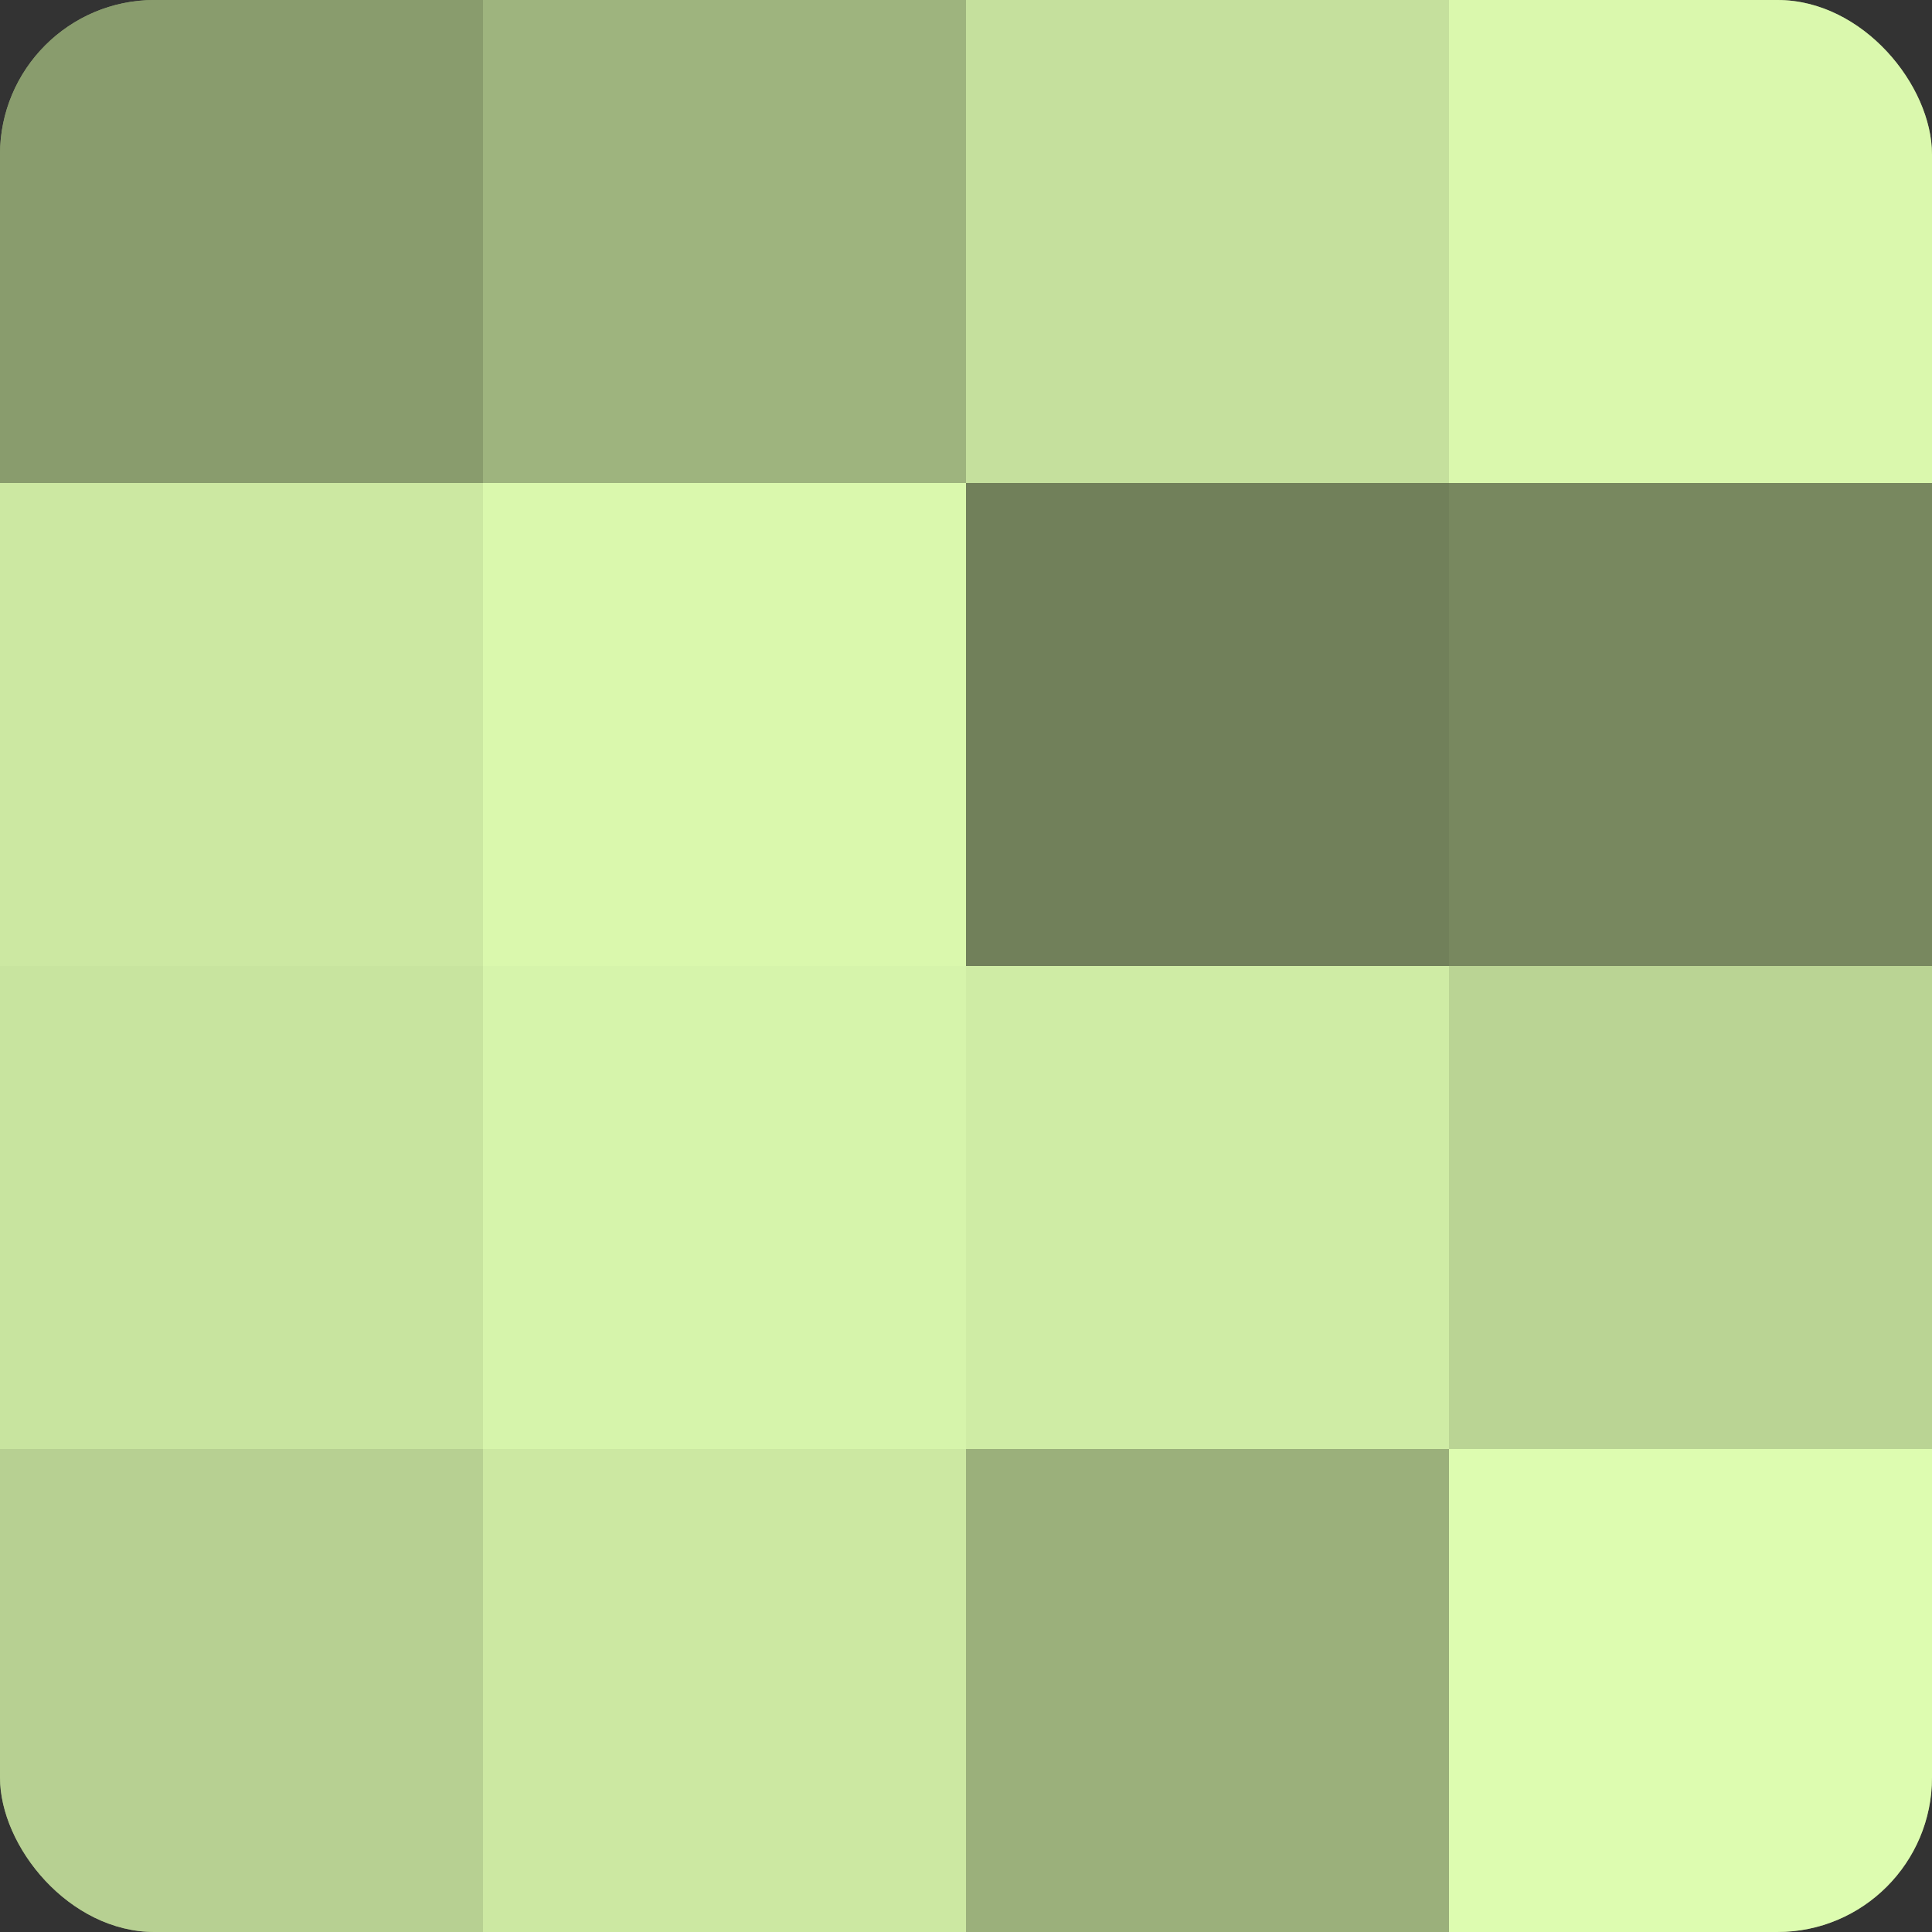 <?xml version="1.0" encoding="UTF-8"?>
<svg xmlns="http://www.w3.org/2000/svg" width="60" height="60" viewBox="0 0 100 100" preserveAspectRatio="xMidYMid meet"><rect x="0" y="0" width="100" height="100" fill="#333333" stroke="none"/><defs><clipPath id="c" width="100" height="100"><rect width="100" height="100" rx="8" ry="8"/></clipPath></defs><g clip-path="url(#c)"><rect width="100" height="100" fill="#8da070"/><rect width="25" height="25" fill="#899c6d"/><rect y="25" width="25" height="25" fill="#cce8a2"/><rect y="50" width="25" height="25" fill="#c8e49f"/><rect y="75" width="25" height="25" fill="#b7d092"/><rect x="25" width="25" height="25" fill="#9eb47e"/><rect x="25" y="25" width="25" height="25" fill="#daf8ad"/><rect x="25" y="50" width="25" height="25" fill="#d6f4ab"/><rect x="25" y="75" width="25" height="25" fill="#cce8a2"/><rect x="50" width="25" height="25" fill="#c5e09d"/><rect x="50" y="25" width="25" height="25" fill="#71805a"/><rect x="50" y="50" width="25" height="25" fill="#cfeca5"/><rect x="50" y="75" width="25" height="25" fill="#9bb07b"/><rect x="75" width="25" height="25" fill="#daf8ad"/><rect x="75" y="25" width="25" height="25" fill="#78885f"/><rect x="75" y="50" width="25" height="25" fill="#bad494"/><rect x="75" y="75" width="25" height="25" fill="#ddfcb0"/></g></svg>
